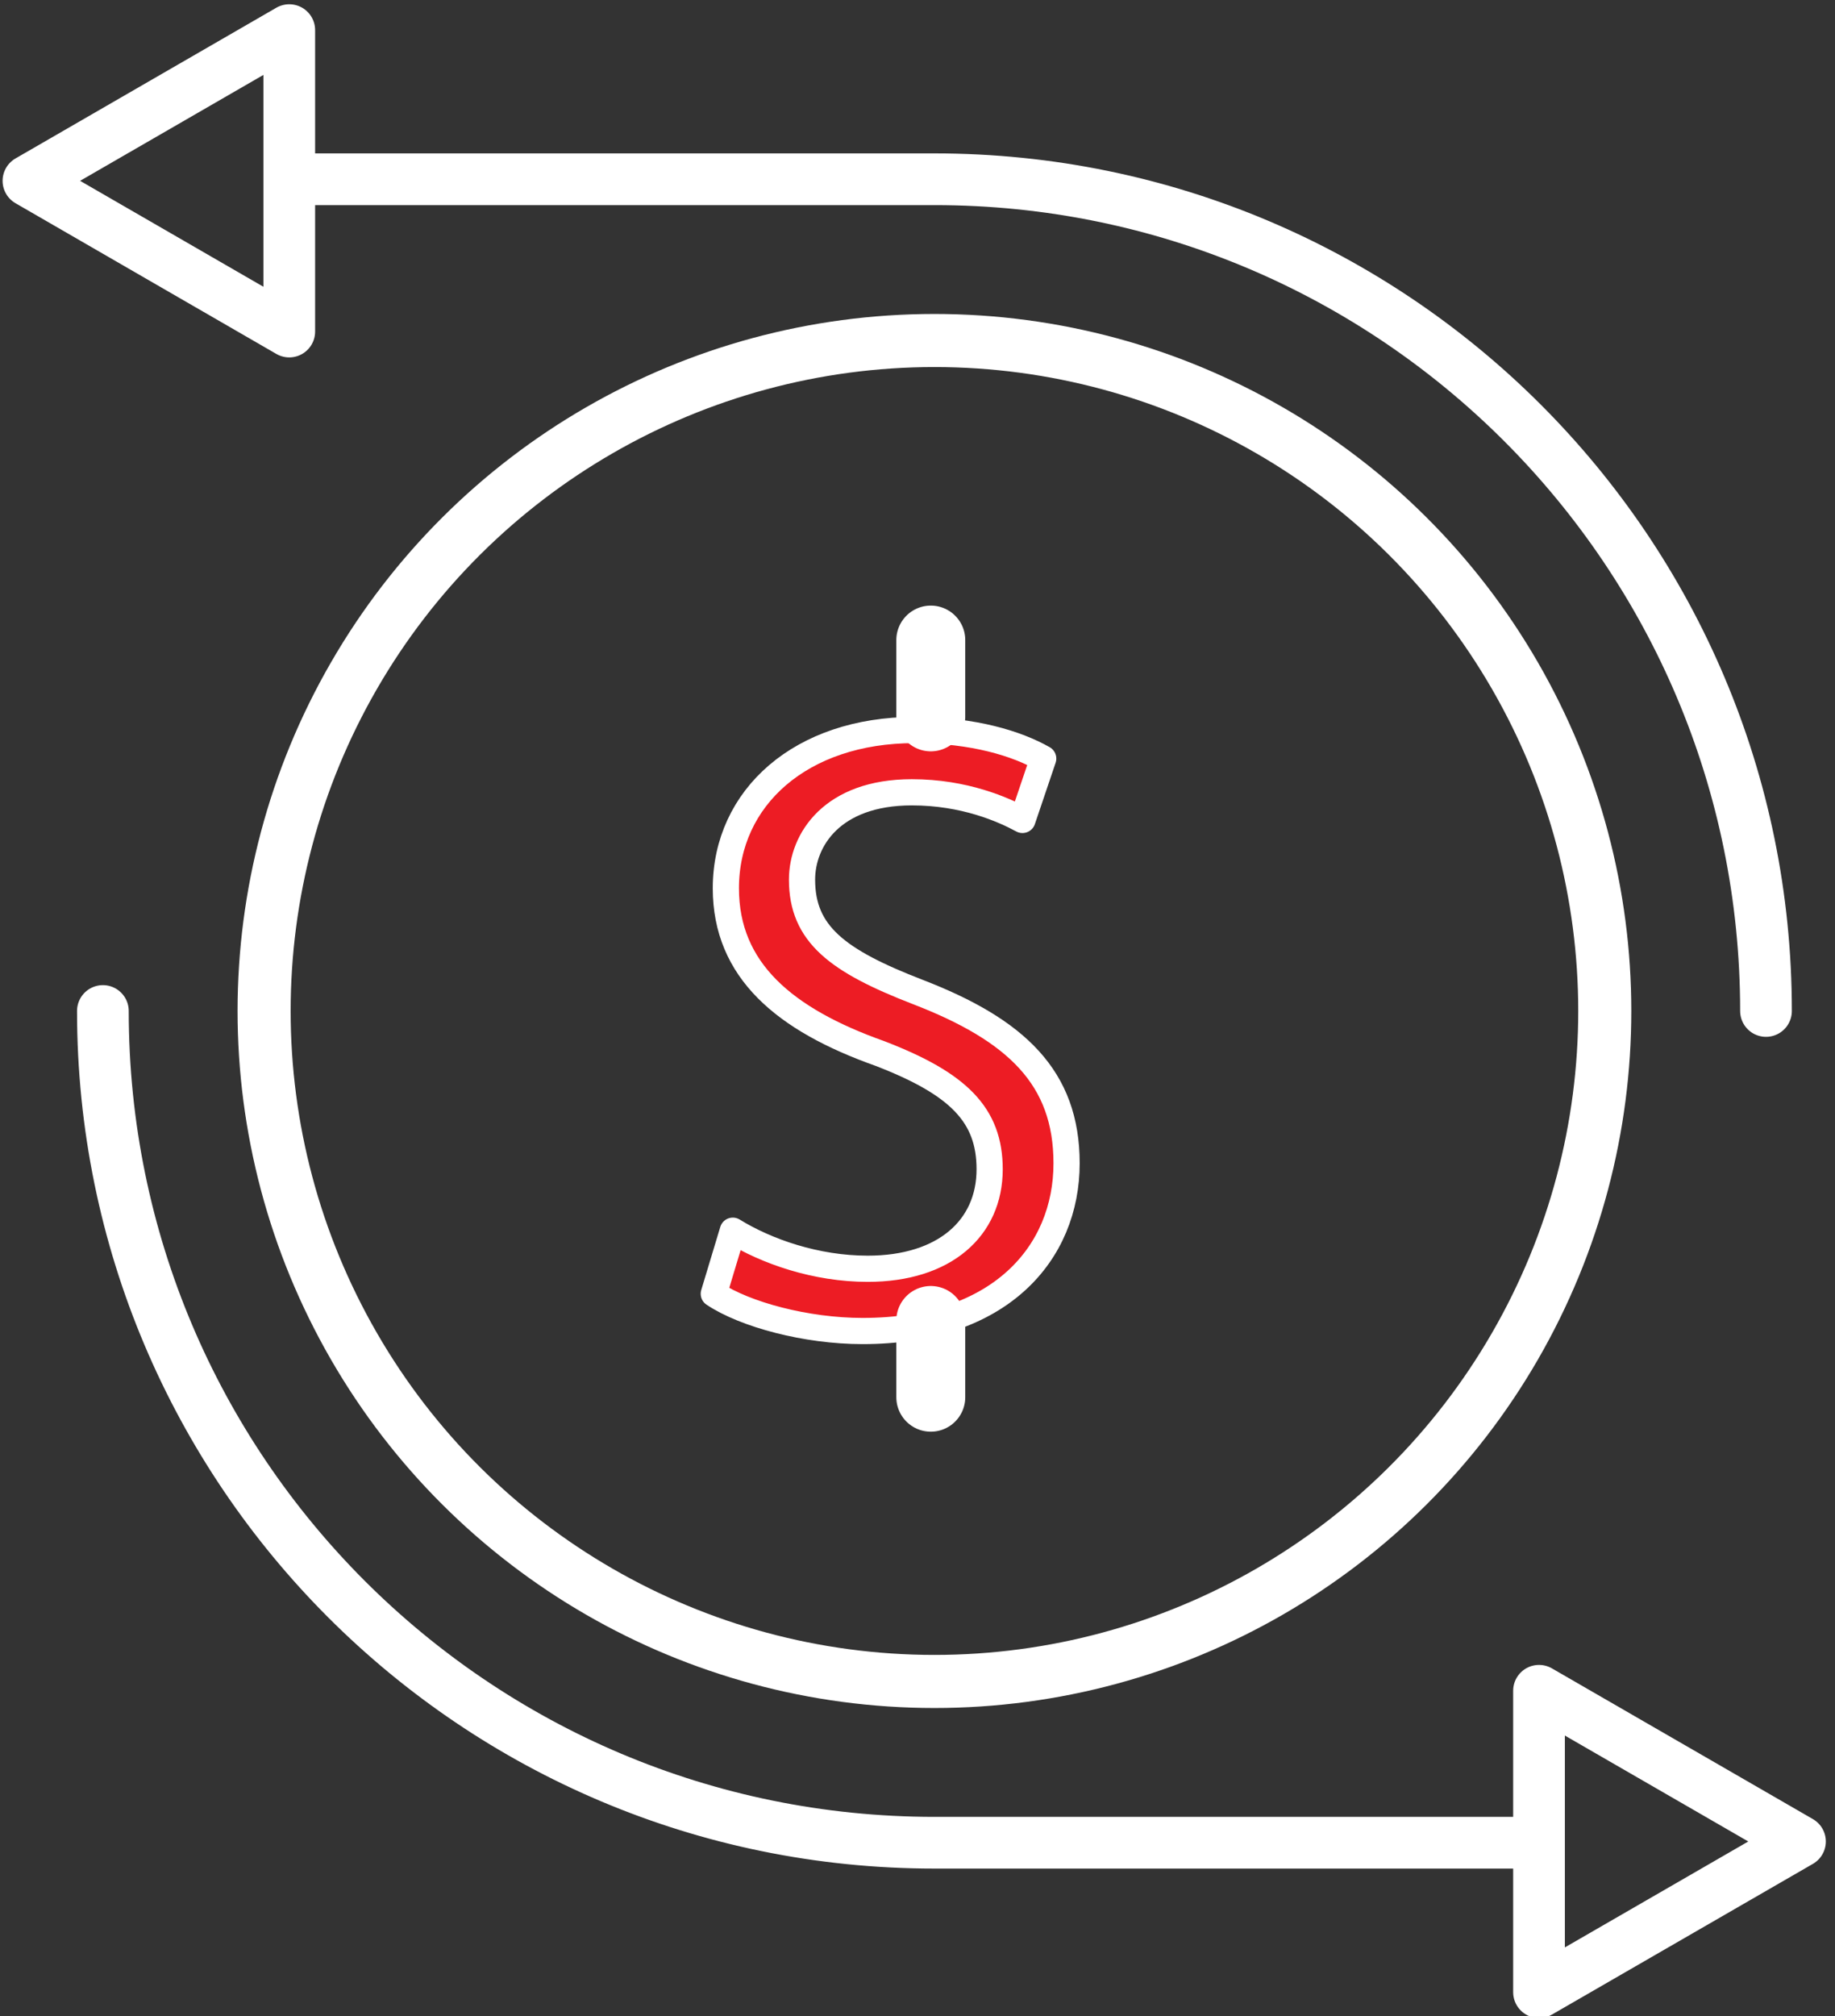<?xml version="1.0" encoding="UTF-8" standalone="no"?>
<!DOCTYPE svg PUBLIC "-//W3C//DTD SVG 1.1//EN" "http://www.w3.org/Graphics/SVG/1.1/DTD/svg11.dtd">
<svg width="100%" height="100%" viewBox="0 0 71 78" version="1.1" xmlns="http://www.w3.org/2000/svg" xmlns:xlink="http://www.w3.org/1999/xlink" xml:space="preserve" xmlns:serif="http://www.serif.com/" style="fill-rule:evenodd;clip-rule:evenodd;stroke-linecap:round;stroke-linejoin:round;stroke-miterlimit:10;">
    <rect x="0" y="0" width="71" height="78" fill="#333333" stroke="none"/>
    <g transform="matrix(1,0,0,1,-12779.5,-4871.06)">
        <g transform="matrix(2.667,0,0,2.667,12628.4,3571.66)">
            <g transform="matrix(0,-1,-1,0,70.212,492.153)">
                <circle cx="-9.725" cy="0" r="9.725" style="fill:none;stroke:white;stroke-width:0.77px;"/>
            </g>
        </g>
        <g transform="matrix(2.667,0,0,2.667,12628.4,3571.66)">
            <g transform="matrix(1,0,0,1,58.148,501.883)">
                <path d="M0,-0.005C0,6.658 5.401,12.059 12.065,12.059L20.812,12.059M24.128,-0.005C24.128,-6.668 18.727,-12.069 12.065,-12.069L2.704,-12.069M-1.08,-12.046L2.704,-9.86L2.704,-14.232L-1.08,-12.046ZM24.621,12.041L20.835,9.855L20.835,14.227L24.621,12.041Z" style="fill:none;fill-rule:nonzero;stroke:white;stroke-width:0.75px;"/>
            </g>
        </g>
        <g transform="matrix(2.667,0,0,2.667,12628.4,3571.66)">
            <g transform="matrix(1,0,0,1,67.287,499.258)">
                <path d="M0,5.807C0.489,6.108 1.204,6.359 1.957,6.359C3.073,6.359 3.726,5.769 3.726,4.916C3.726,4.126 3.273,3.675 2.132,3.236C0.753,2.746 -0.101,2.032 -0.101,0.84C-0.101,-0.477 0.991,-1.455 2.634,-1.455C3.499,-1.455 4.127,-1.255 4.503,-1.041L4.202,-0.151C3.926,-0.301 3.361,-0.552 2.597,-0.552C1.442,-0.552 1.004,0.138 1.004,0.715C1.004,1.505 1.518,1.894 2.685,2.345C4.114,2.897 4.842,3.587 4.842,4.829C4.842,6.133 3.876,7.262 1.882,7.262C1.066,7.262 0.176,7.024 -0.276,6.722L0,5.807Z" style="fill:rgb(237,28,36);fill-rule:nonzero;stroke:white;stroke-width:0.38px;stroke-linecap:butt;stroke-miterlimit:2;"/>
            </g>
        </g>
        <g transform="matrix(2.667,0,0,2.667,12628.4,3571.66)">
            <g transform="matrix(1,0,0,1,70.159,507.48)">
                <path d="M0,-10.982L0,-9.868M0,-1.113L0,0" style="fill:none;fill-rule:nonzero;stroke:white;stroke-width:1px;"/>
            </g>
        </g>
    </g>
</svg>
